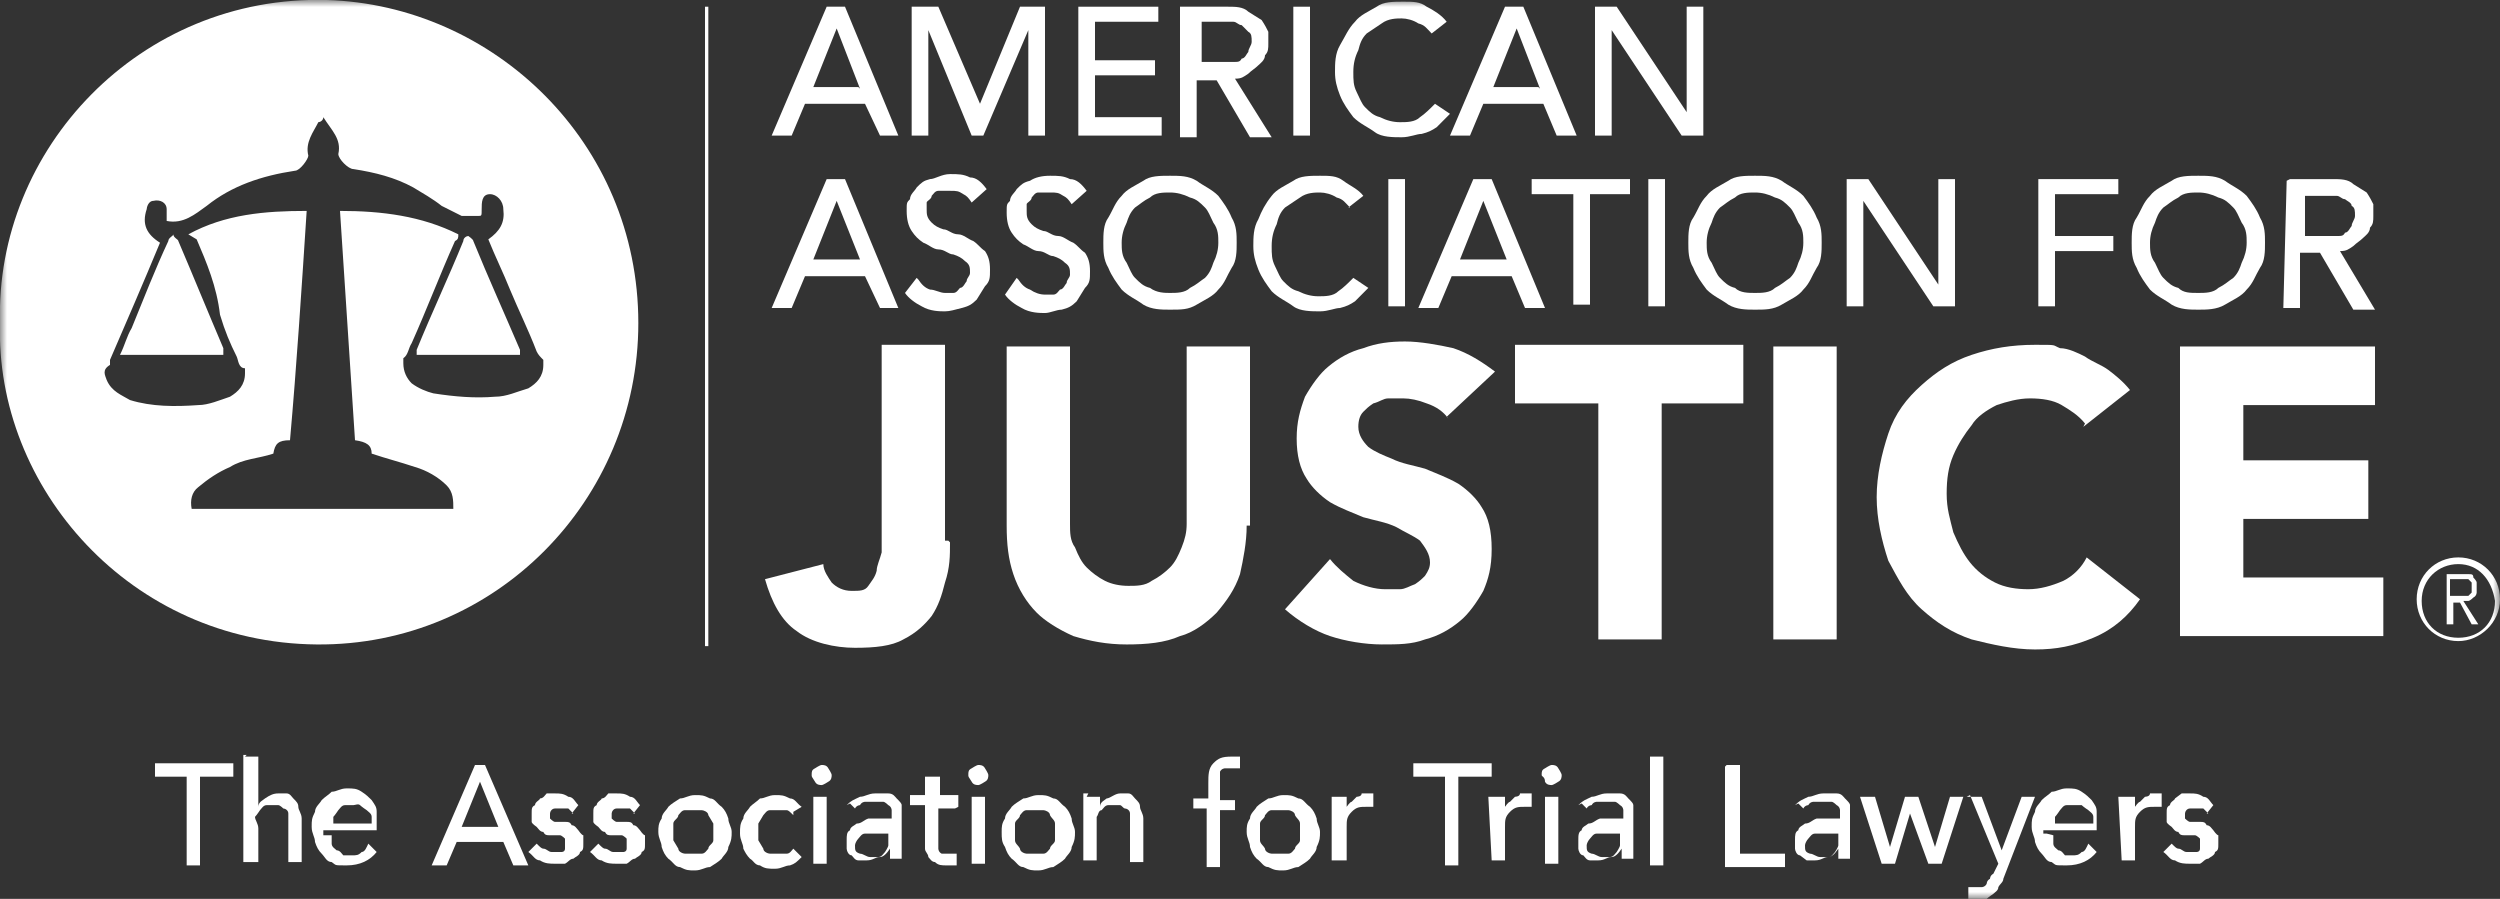 <?xml version="1.0" encoding="UTF-8"?>
<svg xmlns="http://www.w3.org/2000/svg" width="178" height="64" viewBox="0 0 178 64" fill="none">
  <rect x="0" y="0" width="178" height="64" fill="#333333" stroke="none"/>
  <g clip-path="url(#clip0_14_203)">
    <mask id="mask0_14_203" style="mask-type:luminance" maskUnits="userSpaceOnUse" x="0" y="0" width="178" height="64">
      <path d="M178 0H0V64H178V0Z" fill="white"></path>
    </mask>
    <g mask="url(#mask0_14_203)">
      <path d="M59.096 0.477H60.164L63.961 9.654H62.656L61.588 7.389H57.316L56.367 9.654H54.943L58.859 0.477H59.096ZM61.232 6.317L59.571 2.026L57.909 6.197H61.113L61.232 6.317Z" fill="white"></path>
      <path d="M65.029 0.477H66.809L69.776 7.389L72.624 0.477H74.404V9.654H73.217V2.145L70.013 9.654H69.183L66.097 2.145V9.654H64.911V0.477H65.029Z" fill="white"></path>
      <path d="M76.659 0.477H82.473V1.549H77.964V4.291H82.236V5.363H77.964V8.343H82.711V9.654H76.777V0.477H76.659Z" fill="white"></path>
      <path d="M84.372 0.477H87.457C87.932 0.477 88.525 0.477 88.881 0.834C89.237 1.073 89.475 1.192 89.831 1.43C90.068 1.788 90.187 2.026 90.305 2.265C90.305 2.622 90.305 2.86 90.305 3.099C90.305 3.456 90.305 3.695 90.068 3.933C90.068 4.291 89.712 4.529 89.593 4.648C89.356 4.886 89.119 5.006 88.881 5.244C88.525 5.482 88.407 5.602 87.932 5.602L90.543 9.773H89L86.627 5.721H85.203V9.773H84.016V0.477H84.372ZM85.559 4.41H87.101C87.457 4.41 87.576 4.41 87.813 4.41C88.169 4.41 88.288 4.41 88.407 4.171C88.644 4.171 88.763 3.814 88.881 3.695C88.881 3.456 89.119 3.218 89.119 2.98C89.119 2.622 89.119 2.384 88.881 2.265C88.881 2.265 88.525 1.907 88.407 1.788C88.169 1.788 88.051 1.549 87.813 1.549C87.576 1.549 87.339 1.549 87.101 1.549H85.559V4.648V4.41Z" fill="white"></path>
      <path d="M92.085 0.477H93.272V9.654H92.085V0.477Z" fill="white"></path>
      <path d="M101.935 2.384C101.579 2.026 101.46 1.788 100.985 1.668C100.629 1.43 100.155 1.311 99.799 1.311C99.443 1.311 98.849 1.311 98.375 1.668C98.019 1.907 97.663 2.145 97.307 2.384C96.951 2.741 96.832 3.099 96.713 3.575C96.476 4.052 96.357 4.529 96.357 5.125C96.357 5.721 96.357 6.078 96.595 6.555C96.832 7.032 96.951 7.389 97.188 7.628C97.544 7.985 97.781 8.223 98.256 8.343C98.731 8.581 99.205 8.7 99.68 8.7C100.155 8.7 100.748 8.7 101.104 8.343C101.46 8.104 101.816 7.747 102.172 7.389L103.24 8.104C103.24 8.104 103.003 8.343 102.884 8.462C102.647 8.7 102.528 8.819 102.291 9.058C101.935 9.296 101.697 9.415 101.223 9.534C100.867 9.534 100.392 9.773 99.799 9.773C99.205 9.773 98.375 9.773 97.9 9.415C97.425 9.058 96.832 8.819 96.357 8.343C96.001 7.866 95.645 7.389 95.408 6.793C95.171 6.197 95.052 5.721 95.052 5.125C95.052 4.529 95.052 3.814 95.408 3.218C95.764 2.622 96.001 2.026 96.476 1.549C96.832 1.073 97.425 0.834 98.019 0.477C98.493 0.119 99.205 0.119 99.917 0.119C100.629 0.119 101.104 0.119 101.579 0.477C102.053 0.715 102.647 1.073 103.003 1.549L101.935 2.384Z" fill="white"></path>
      <path d="M107.393 0.477H108.461L112.259 9.654H110.835L109.885 7.389H105.613L104.664 9.654H103.24L107.156 0.477H107.393ZM109.648 6.317L107.987 2.026L106.325 6.197H109.529L109.648 6.317Z" fill="white"></path>
      <path d="M113.564 0.477H115.107L120.091 7.985V0.477H121.277V9.654H119.735L114.751 2.145V9.654H113.564V0.477Z" fill="white"></path>
      <path d="M59.096 12.752H60.164L63.961 21.929H62.656L61.588 19.665H57.316L56.367 21.929H54.943L58.859 12.752H59.096ZM61.232 18.473L59.571 14.302L57.909 18.473H61.113H61.232Z" fill="white"></path>
      <path d="M65.385 19.903C65.623 20.261 65.86 20.499 66.216 20.618C66.572 20.618 66.928 20.857 67.284 20.857C67.64 20.857 67.64 20.857 67.877 20.857C68.115 20.857 68.233 20.618 68.352 20.499C68.589 20.499 68.708 20.142 68.827 20.022C68.827 19.784 69.064 19.665 69.064 19.426C69.064 19.069 69.064 18.831 68.708 18.592C68.471 18.354 68.233 18.235 67.877 18.115C67.521 18.115 67.284 17.758 66.809 17.758C66.453 17.758 66.097 17.4 65.741 17.281C65.385 17.043 65.148 16.805 64.911 16.447C64.673 16.089 64.555 15.613 64.555 15.017C64.555 14.421 64.555 14.421 64.792 14.182C64.792 13.825 65.148 13.587 65.267 13.348C65.623 12.991 65.741 12.871 66.216 12.752C66.572 12.752 67.047 12.395 67.64 12.395C68.233 12.395 68.589 12.395 69.064 12.633C69.539 12.633 69.895 12.991 70.251 13.467L69.183 14.421C68.945 14.063 68.827 13.944 68.589 13.825C68.233 13.587 68.115 13.587 67.64 13.587C67.165 13.587 67.047 13.587 66.809 13.587C66.572 13.587 66.453 13.825 66.335 13.944C66.335 14.182 65.979 14.302 65.979 14.421C65.979 14.659 65.979 14.778 65.979 14.898C65.979 15.255 65.979 15.493 66.335 15.851C66.572 16.089 66.809 16.209 67.165 16.328C67.521 16.328 67.759 16.685 68.233 16.685C68.589 16.685 68.945 17.043 69.301 17.162C69.657 17.4 69.776 17.639 70.132 17.877C70.369 18.235 70.488 18.592 70.488 19.188C70.488 19.784 70.488 20.022 70.132 20.38C69.895 20.737 69.776 20.976 69.539 21.333C69.183 21.691 68.945 21.81 68.471 21.929C67.996 22.048 67.64 22.168 67.284 22.168C66.928 22.168 66.216 22.168 65.623 21.81C65.148 21.572 64.673 21.214 64.436 20.857L65.267 19.784L65.385 19.903Z" fill="white"></path>
      <path d="M72.505 19.903C72.743 20.261 72.98 20.499 73.336 20.618C73.692 20.857 74.048 20.976 74.404 20.976C74.76 20.976 74.76 20.976 74.997 20.976C75.235 20.976 75.353 20.737 75.472 20.618C75.709 20.618 75.828 20.261 75.947 20.142C75.947 19.903 76.184 19.784 76.184 19.546C76.184 19.188 76.184 18.95 75.828 18.711C75.591 18.473 75.353 18.354 74.997 18.235C74.641 18.235 74.404 17.877 73.929 17.877C73.573 17.877 73.217 17.52 72.861 17.4C72.505 17.162 72.268 16.924 72.031 16.566C71.793 16.209 71.675 15.732 71.675 15.136C71.675 14.54 71.675 14.54 71.912 14.302C71.912 13.944 72.268 13.706 72.387 13.467C72.743 13.11 72.861 12.991 73.336 12.871C73.692 12.633 74.167 12.514 74.76 12.514C75.353 12.514 75.709 12.514 76.184 12.752C76.659 12.752 77.015 13.11 77.371 13.586L76.303 14.54C76.065 14.182 75.947 14.063 75.709 13.944C75.353 13.706 75.235 13.706 74.76 13.706C74.285 13.706 74.167 13.706 73.929 13.706C73.692 13.706 73.573 13.944 73.455 14.063C73.455 14.302 73.099 14.421 73.099 14.54C73.099 14.778 73.099 14.898 73.099 15.017C73.099 15.374 73.099 15.613 73.455 15.97C73.692 16.209 73.929 16.328 74.285 16.447C74.641 16.447 74.879 16.804 75.353 16.804C75.709 16.804 76.065 17.162 76.421 17.281C76.777 17.52 76.896 17.758 77.252 17.996C77.489 18.354 77.608 18.711 77.608 19.307C77.608 19.903 77.608 20.142 77.252 20.499C77.015 20.857 76.896 21.095 76.659 21.453C76.303 21.81 76.065 21.929 75.591 22.048C75.235 22.048 74.76 22.287 74.404 22.287C74.048 22.287 73.336 22.287 72.743 21.929C72.268 21.691 71.793 21.333 71.556 20.976L72.387 19.784L72.505 19.903Z" fill="white"></path>
      <path d="M83.304 22.048C82.711 22.048 81.999 22.048 81.405 21.691C80.931 21.333 80.337 21.095 79.863 20.618C79.507 20.142 79.151 19.665 78.913 19.069C78.557 18.473 78.557 17.877 78.557 17.281C78.557 16.685 78.557 15.97 78.913 15.493C79.269 14.898 79.388 14.421 79.863 13.944C80.219 13.467 80.812 13.229 81.405 12.871C81.88 12.514 82.592 12.514 83.304 12.514C84.016 12.514 84.609 12.514 85.203 12.871C85.677 13.229 86.271 13.467 86.745 13.944C87.101 14.421 87.457 14.898 87.695 15.493C88.051 16.089 88.051 16.685 88.051 17.281C88.051 17.877 88.051 18.592 87.695 19.069C87.339 19.665 87.22 20.142 86.745 20.618C86.389 21.095 85.796 21.333 85.203 21.691C84.609 22.048 84.135 22.048 83.304 22.048ZM83.304 20.857C83.779 20.857 84.372 20.857 84.728 20.499C85.203 20.261 85.44 20.022 85.796 19.784C86.152 19.426 86.271 19.069 86.389 18.711C86.627 18.235 86.745 17.758 86.745 17.281C86.745 16.804 86.745 16.328 86.389 15.851C86.152 15.374 86.033 15.017 85.796 14.778C85.44 14.421 85.203 14.182 84.728 14.063C84.253 13.825 83.779 13.706 83.304 13.706C82.829 13.706 82.236 13.706 81.88 14.063C81.405 14.302 81.168 14.54 80.812 14.778C80.456 15.136 80.337 15.493 80.219 15.851C79.981 16.328 79.863 16.804 79.863 17.281C79.863 17.758 79.863 18.235 80.219 18.711C80.456 19.188 80.575 19.546 80.812 19.784C81.168 20.142 81.405 20.38 81.88 20.499C82.355 20.857 82.948 20.857 83.304 20.857Z" fill="white"></path>
      <path d="M96.12 14.778C95.764 14.421 95.645 14.182 95.171 14.063C94.815 13.825 94.34 13.706 93.984 13.706C93.628 13.706 93.035 13.706 92.56 14.063C92.204 14.302 91.848 14.54 91.492 14.778C91.136 15.136 91.017 15.493 90.899 15.97C90.661 16.447 90.543 16.924 90.543 17.52C90.543 18.115 90.543 18.473 90.78 18.95C91.017 19.426 91.136 19.784 91.373 20.022C91.729 20.38 91.967 20.618 92.441 20.737C92.916 20.976 93.391 21.095 93.865 21.095C94.34 21.095 94.933 21.095 95.289 20.737C95.645 20.499 96.001 20.142 96.357 19.784L97.425 20.499C97.425 20.499 97.188 20.737 97.069 20.857C96.832 21.095 96.713 21.214 96.476 21.453C96.12 21.691 95.883 21.81 95.408 21.929C95.052 21.929 94.577 22.168 93.984 22.168C93.391 22.168 92.56 22.168 92.085 21.81C91.611 21.453 91.017 21.214 90.543 20.737C90.187 20.261 89.831 19.784 89.593 19.188C89.356 18.592 89.237 18.115 89.237 17.52C89.237 16.924 89.237 16.209 89.593 15.613C89.831 15.017 90.068 14.54 90.543 13.944C90.899 13.467 91.492 13.229 92.085 12.871C92.56 12.514 93.272 12.514 93.984 12.514C94.696 12.514 95.171 12.514 95.645 12.871C96.12 13.229 96.713 13.467 97.069 13.944L96.001 14.778H96.12Z" fill="white"></path>
      <path d="M98.849 12.752H100.036V21.81H98.849V12.752Z" fill="white"></path>
      <path d="M105.139 12.752H106.207L110.004 21.929H108.58L107.631 19.665H103.359L102.409 21.929H100.985L104.901 12.752H105.139ZM107.275 18.473L105.613 14.302L103.952 18.473H107.156H107.275Z" fill="white"></path>
      <path d="M111.903 13.825H109.055V12.752H116.056V13.825H113.208V21.691H112.021V13.825H111.903Z" fill="white"></path>
      <path d="M117.361 12.752H118.548V21.81H117.361V12.752Z" fill="white"></path>
      <path d="M124.956 22.048C124.363 22.048 123.651 22.048 123.057 21.691C122.583 21.333 121.989 21.095 121.515 20.618C121.159 20.142 120.803 19.665 120.565 19.069C120.209 18.473 120.209 17.877 120.209 17.281C120.209 16.685 120.209 15.97 120.565 15.493C120.921 14.898 121.04 14.421 121.515 13.944C121.871 13.467 122.464 13.229 123.057 12.871C123.532 12.514 124.244 12.514 124.956 12.514C125.668 12.514 126.261 12.514 126.855 12.871C127.329 13.229 127.923 13.467 128.397 13.944C128.753 14.421 129.109 14.898 129.347 15.493C129.703 16.089 129.703 16.685 129.703 17.281C129.703 17.877 129.703 18.592 129.347 19.069C128.991 19.665 128.872 20.142 128.397 20.618C128.041 21.095 127.448 21.333 126.855 21.691C126.261 22.048 125.668 22.048 124.956 22.048ZM124.956 20.857C125.431 20.857 126.024 20.857 126.38 20.499C126.855 20.261 127.092 20.022 127.448 19.784C127.804 19.426 127.923 19.069 128.041 18.711C128.279 18.235 128.397 17.758 128.397 17.281C128.397 16.804 128.397 16.328 128.041 15.851C127.804 15.374 127.685 15.017 127.448 14.778C127.092 14.421 126.855 14.182 126.38 14.063C125.905 13.825 125.431 13.706 124.956 13.706C124.481 13.706 123.888 13.706 123.532 14.063C123.057 14.302 122.82 14.54 122.464 14.778C122.108 15.136 121.989 15.493 121.871 15.851C121.633 16.328 121.515 16.804 121.515 17.281C121.515 17.758 121.515 18.235 121.871 18.711C122.108 19.188 122.227 19.546 122.464 19.784C122.82 20.142 123.057 20.38 123.532 20.499C123.888 20.857 124.481 20.857 124.956 20.857Z" fill="white"></path>
      <path d="M131.483 12.752H133.025L138.009 20.261V12.752H139.196V21.81H137.653L132.669 14.302V21.81H131.483V12.752Z" fill="white"></path>
      <path d="M145.129 12.752H150.825V13.825H146.316V16.804H150.469V17.877H146.316V21.81H145.129V12.633V12.752Z" fill="white"></path>
      <path d="M156.521 22.048C155.928 22.048 155.216 22.048 154.623 21.691C154.148 21.333 153.555 21.095 153.08 20.618C152.724 20.142 152.368 19.665 152.131 19.069C151.775 18.473 151.775 17.877 151.775 17.281C151.775 16.685 151.775 15.97 152.131 15.493C152.487 14.898 152.605 14.421 153.08 13.944C153.436 13.467 154.029 13.229 154.623 12.871C155.097 12.514 155.809 12.514 156.521 12.514C157.233 12.514 157.827 12.514 158.42 12.871C158.895 13.229 159.488 13.467 159.963 13.944C160.319 14.421 160.675 14.898 160.912 15.493C161.268 16.089 161.268 16.685 161.268 17.281C161.268 17.877 161.268 18.592 160.912 19.069C160.556 19.665 160.437 20.142 159.963 20.618C159.607 21.095 159.013 21.333 158.42 21.691C157.827 22.048 157.115 22.048 156.521 22.048ZM156.521 20.857C156.996 20.857 157.589 20.857 157.945 20.499C158.42 20.261 158.657 20.022 159.013 19.784C159.369 19.426 159.488 19.069 159.607 18.711C159.844 18.235 159.963 17.758 159.963 17.281C159.963 16.804 159.963 16.328 159.607 15.851C159.369 15.374 159.251 15.017 159.013 14.778C158.657 14.421 158.42 14.182 157.945 14.063C157.471 13.825 156.996 13.706 156.521 13.706C156.047 13.706 155.453 13.706 155.097 14.063C154.623 14.302 154.385 14.54 154.029 14.778C153.673 15.136 153.555 15.493 153.436 15.851C153.199 16.328 153.08 16.804 153.08 17.281C153.08 17.758 153.08 18.235 153.436 18.711C153.673 19.188 153.792 19.546 154.029 19.784C154.385 20.142 154.623 20.38 155.097 20.499C155.453 20.857 155.928 20.857 156.521 20.857Z" fill="white"></path>
      <path d="M163.048 12.752H166.133C166.608 12.752 167.201 12.752 167.557 13.11C167.913 13.348 168.151 13.467 168.507 13.706C168.744 14.063 168.863 14.302 168.981 14.54C168.981 14.897 168.981 15.136 168.981 15.374C168.981 15.732 168.981 15.97 168.744 16.208C168.744 16.566 168.388 16.804 168.269 16.924C168.032 17.162 167.795 17.281 167.557 17.519C167.201 17.758 167.083 17.877 166.608 17.877L169.1 22.048H167.557L165.184 17.996H163.76V21.929H162.573L162.811 12.871L163.048 12.752ZM164.116 16.804H165.659C166.015 16.804 166.133 16.804 166.371 16.804C166.727 16.804 166.845 16.804 166.964 16.566C167.201 16.566 167.32 16.208 167.439 16.089C167.439 15.851 167.676 15.613 167.676 15.374C167.676 15.017 167.676 14.778 167.439 14.659C167.439 14.421 167.083 14.302 166.964 14.182C166.727 14.182 166.608 13.944 166.371 13.944C166.015 13.944 165.896 13.944 165.659 13.944H164.116V17.043V16.804Z" fill="white"></path>
      <path d="M67.64 38.615C67.64 39.568 67.64 40.402 67.284 41.475C67.047 42.428 66.809 43.143 66.335 43.858C65.86 44.454 65.267 45.05 64.317 45.527C63.487 46.004 62.3 46.123 60.876 46.123C59.452 46.123 57.791 45.765 56.723 44.931C55.655 44.216 54.943 42.905 54.468 41.237L58.621 40.164C58.621 40.641 58.977 41.117 59.215 41.475C59.571 41.833 60.045 42.071 60.639 42.071C61.232 42.071 61.588 42.071 61.825 41.713C62.063 41.356 62.3 41.117 62.419 40.641C62.419 40.283 62.656 39.806 62.775 39.33V24.551H67.284V38.495H67.521L67.64 38.615Z" fill="white"></path>
      <path d="M88.763 37.423C88.763 38.614 88.525 39.806 88.288 40.879C87.932 41.952 87.339 42.786 86.627 43.62C85.915 44.335 84.965 45.05 84.016 45.289C82.948 45.765 81.643 45.885 80.219 45.885C78.795 45.885 77.608 45.646 76.421 45.289C75.353 44.812 74.404 44.216 73.811 43.62C73.099 42.905 72.505 41.952 72.149 40.879C71.793 39.806 71.675 38.734 71.675 37.423V24.67H76.184V37.304C76.184 37.9 76.184 38.495 76.54 38.972C76.777 39.568 77.015 40.045 77.371 40.402C77.727 40.76 78.201 41.117 78.676 41.356C79.151 41.594 79.744 41.713 80.337 41.713C80.931 41.713 81.524 41.713 81.999 41.356C82.473 41.117 82.948 40.76 83.304 40.402C83.66 40.045 83.897 39.568 84.135 38.972C84.372 38.376 84.491 37.9 84.491 37.304V24.67H89V37.423H88.763Z" fill="white"></path>
      <path d="M103.121 29.795C102.765 29.318 102.291 28.961 101.579 28.722C100.985 28.484 100.392 28.365 99.917 28.365C99.443 28.365 99.324 28.365 98.849 28.365C98.493 28.365 98.256 28.603 97.781 28.722C97.425 28.961 97.307 29.08 97.069 29.318C96.832 29.557 96.713 29.914 96.713 30.391C96.713 30.987 97.069 31.464 97.425 31.821C97.9 32.179 98.493 32.417 99.087 32.655C99.799 33.013 100.629 33.132 101.46 33.37C102.291 33.728 103.003 33.966 103.833 34.443C104.545 34.92 105.139 35.516 105.495 36.112C105.969 36.827 106.207 37.78 106.207 39.091C106.207 40.402 105.969 41.236 105.613 42.071C105.139 42.905 104.545 43.739 103.952 44.216C103.24 44.812 102.409 45.288 101.46 45.527C100.511 45.884 99.561 45.884 98.375 45.884C97.188 45.884 95.764 45.646 94.696 45.288C93.628 44.931 92.441 44.216 91.492 43.382L94.696 39.806C95.171 40.402 95.764 40.879 96.357 41.356C97.069 41.713 97.9 41.952 98.612 41.952C99.324 41.952 99.324 41.952 99.68 41.952C100.036 41.952 100.392 41.713 100.748 41.594C101.104 41.356 101.223 41.236 101.46 40.998C101.697 40.641 101.816 40.402 101.816 40.045C101.816 39.449 101.46 38.972 101.104 38.495C100.629 38.138 100.036 37.899 99.443 37.542C98.731 37.184 97.9 37.065 97.069 36.827C96.239 36.469 95.527 36.231 94.696 35.754C93.984 35.277 93.391 34.681 93.035 34.086C92.56 33.37 92.323 32.417 92.323 31.225C92.323 30.033 92.56 29.199 92.916 28.246C93.391 27.411 93.984 26.577 94.577 26.101C95.289 25.505 96.12 25.028 97.069 24.79C98.019 24.432 98.968 24.313 100.036 24.313C101.104 24.313 102.409 24.551 103.477 24.79C104.545 25.147 105.495 25.743 106.444 26.458L103.003 29.676L103.121 29.795Z" fill="white"></path>
      <path d="M113.683 28.723H107.868V24.551H124.125V28.723H118.311V45.527H113.801V28.723H113.683Z" fill="white"></path>
      <path d="M126.261 24.67H130.771V45.527H126.261V24.67Z" fill="white"></path>
      <path d="M148.452 30.153C147.977 29.557 147.384 29.199 146.791 28.842C146.197 28.484 145.367 28.365 144.536 28.365C143.705 28.365 142.875 28.603 142.163 28.842C141.451 29.199 140.739 29.676 140.383 30.272C139.908 30.868 139.433 31.583 139.077 32.417C138.721 33.252 138.603 34.086 138.603 35.158C138.603 36.231 138.84 36.946 139.077 37.9C139.433 38.734 139.789 39.449 140.264 40.045C140.739 40.641 141.332 41.117 142.044 41.475C142.756 41.833 143.587 41.952 144.417 41.952C145.248 41.952 146.079 41.713 146.909 41.356C147.621 40.998 148.215 40.402 148.571 39.687L152.368 42.667C151.537 43.858 150.469 44.812 149.045 45.408C147.621 46.004 146.435 46.242 144.892 46.242C143.349 46.242 141.807 45.885 140.383 45.527C138.959 45.05 137.891 44.335 136.823 43.382C135.755 42.428 135.161 41.237 134.449 39.926C133.975 38.495 133.619 36.946 133.619 35.397C133.619 33.847 133.975 32.298 134.449 30.868C134.924 29.438 135.755 28.365 136.823 27.412C137.891 26.458 138.959 25.743 140.383 25.266C141.807 24.79 143.231 24.551 144.892 24.551C146.553 24.551 146.079 24.551 146.672 24.79C147.265 24.79 147.977 25.147 148.452 25.386C148.927 25.743 149.639 25.981 150.113 26.339C150.588 26.697 151.181 27.173 151.656 27.769L148.333 30.391L148.452 30.153Z" fill="white"></path>
      <path d="M155.097 24.67H169.1V28.842H159.725V32.775H168.625V36.946H159.725V41.117H169.693V45.289H155.216V24.67H155.097Z" fill="white"></path>
      <path d="M13.409 55.3H11.036V54.346H16.613V55.3H14.24V61.617H13.291V55.3H13.409Z" fill="white"></path>
      <path d="M17.444 53.87H18.393V57.445C18.393 57.087 18.749 56.968 18.868 56.849C19.224 56.611 19.461 56.492 19.817 56.492C20.173 56.492 20.292 56.492 20.411 56.492C20.648 56.492 20.767 56.73 20.885 56.849C21.123 57.087 21.241 57.207 21.241 57.445C21.241 57.684 21.479 57.922 21.479 58.279V61.378H20.529V58.518C20.529 58.279 20.529 58.16 20.529 57.922C20.529 57.683 20.292 57.564 20.173 57.564C20.173 57.564 19.936 57.326 19.817 57.326C19.699 57.326 19.461 57.326 19.461 57.326C19.224 57.326 19.105 57.326 18.987 57.326C18.749 57.326 18.631 57.564 18.512 57.684C18.512 57.684 18.275 58.041 18.156 58.16C18.156 58.398 18.393 58.637 18.393 58.994V61.378H17.325V53.751H17.563L17.444 53.87Z" fill="white"></path>
      <path d="M23.615 59.471C23.615 59.709 23.615 59.829 23.615 60.067C23.615 60.305 23.852 60.425 23.971 60.544C24.208 60.544 24.327 60.782 24.445 60.901H25.039C25.395 60.901 25.513 60.901 25.751 60.663C25.988 60.663 26.107 60.305 26.225 60.067L26.819 60.663C26.344 61.259 25.632 61.616 24.683 61.616C23.733 61.616 23.971 61.616 23.615 61.378C23.259 61.378 23.14 61.02 22.903 60.782C22.665 60.544 22.547 60.305 22.428 59.948C22.428 59.59 22.191 59.352 22.191 58.875C22.191 58.398 22.191 58.279 22.428 57.803C22.428 57.445 22.784 57.207 22.903 56.968C23.14 56.73 23.377 56.611 23.615 56.372C23.971 56.372 24.208 56.134 24.683 56.134C25.157 56.134 25.395 56.134 25.751 56.372C26.107 56.611 26.225 56.73 26.463 56.968C26.7 57.326 26.819 57.445 26.819 57.803C26.819 58.16 26.819 58.398 26.819 58.756V59.114H23.021V59.471H23.615ZM26.463 58.756C26.463 58.518 26.463 58.398 26.463 58.16C26.463 57.922 26.225 57.803 26.107 57.683C26.107 57.683 25.751 57.445 25.632 57.326C25.513 57.207 25.276 57.326 25.157 57.326C24.92 57.326 24.683 57.326 24.564 57.326C24.327 57.326 24.208 57.564 24.089 57.683C24.089 57.683 23.852 58.041 23.733 58.16C23.733 58.398 23.733 58.518 23.733 58.637H26.7L26.463 58.756Z" fill="white"></path>
      <path d="M33.701 54.466H34.532L37.617 61.616H36.549L35.837 59.948H32.515L31.803 61.616H30.735L33.82 54.466H33.701ZM35.481 58.875L34.176 55.657L32.871 58.875H35.481Z" fill="white"></path>
      <path d="M40.821 57.922L40.465 57.564C40.228 57.564 40.109 57.564 39.991 57.564C39.753 57.564 39.635 57.564 39.516 57.564C39.279 57.564 39.16 57.803 39.16 57.922C39.16 58.041 39.16 58.279 39.16 58.279C39.16 58.279 39.397 58.518 39.516 58.518H39.872C40.109 58.518 40.228 58.518 40.228 58.518C40.465 58.518 40.584 58.518 40.703 58.756C40.94 58.756 41.059 58.995 41.177 59.114C41.177 59.114 41.415 59.471 41.533 59.471C41.533 59.71 41.533 59.829 41.533 60.067C41.533 60.425 41.533 60.544 41.296 60.663C41.296 60.901 40.94 61.021 40.821 61.14C40.584 61.14 40.465 61.378 40.228 61.497C39.991 61.497 39.753 61.497 39.516 61.497C39.16 61.497 38.804 61.497 38.448 61.259C38.092 61.259 37.973 60.901 37.617 60.663L38.211 60.067C38.448 60.306 38.567 60.425 38.685 60.425C38.923 60.425 39.041 60.663 39.279 60.663H39.635C39.635 60.663 39.872 60.663 39.991 60.663C39.991 60.663 40.228 60.663 40.228 60.425C40.228 60.425 40.228 60.186 40.228 60.067C40.228 59.948 40.228 59.71 40.228 59.71C40.228 59.71 39.991 59.471 39.872 59.471H39.516H39.16C38.923 59.471 38.804 59.471 38.685 59.233C38.448 59.233 38.329 58.995 38.211 58.875C38.211 58.875 37.855 58.637 37.855 58.518C37.855 58.279 37.855 58.16 37.855 57.922C37.855 57.564 37.855 57.445 38.092 57.326C38.092 57.088 38.448 56.968 38.448 56.849C38.685 56.849 38.804 56.611 38.923 56.492C39.16 56.492 39.397 56.492 39.516 56.492C39.872 56.492 40.109 56.492 40.465 56.73C40.821 56.73 40.94 57.088 41.177 57.326L40.703 57.922H40.821Z" fill="white"></path>
      <path d="M45.212 57.922L44.856 57.564C44.619 57.564 44.5 57.564 44.381 57.564C44.144 57.564 44.025 57.564 43.907 57.564C43.669 57.564 43.551 57.803 43.551 57.922C43.551 58.041 43.551 58.279 43.551 58.279C43.551 58.279 43.788 58.518 43.907 58.518H44.263C44.5 58.518 44.619 58.518 44.619 58.518C44.856 58.518 44.975 58.518 45.093 58.756C45.331 58.756 45.449 58.995 45.568 59.114C45.568 59.114 45.805 59.471 45.924 59.471C45.924 59.71 45.924 59.829 45.924 60.067C45.924 60.425 45.924 60.544 45.687 60.663C45.687 60.901 45.331 61.021 45.212 61.14C44.975 61.14 44.856 61.378 44.619 61.497C44.381 61.497 44.144 61.497 43.907 61.497C43.551 61.497 43.195 61.497 42.839 61.259C42.483 61.259 42.364 60.901 42.008 60.663L42.601 60.067C42.839 60.306 42.957 60.425 43.076 60.425C43.313 60.425 43.432 60.663 43.669 60.663H44.025C44.025 60.663 44.263 60.663 44.381 60.663C44.381 60.663 44.619 60.663 44.619 60.425C44.619 60.425 44.619 60.186 44.619 60.067C44.619 59.948 44.619 59.71 44.619 59.71C44.619 59.71 44.381 59.471 44.263 59.471H43.907H43.551C43.313 59.471 43.195 59.471 43.076 59.233C42.839 59.233 42.72 58.995 42.601 58.875C42.601 58.875 42.245 58.637 42.245 58.518C42.245 58.279 42.245 58.16 42.245 57.922C42.245 57.564 42.245 57.445 42.483 57.326C42.483 57.088 42.839 56.968 42.839 56.849C43.076 56.849 43.195 56.611 43.313 56.492C43.313 56.492 43.788 56.492 43.907 56.492C44.263 56.492 44.5 56.492 44.856 56.73C45.212 56.73 45.331 57.088 45.568 57.326L45.093 57.922H45.212Z" fill="white"></path>
      <path d="M46.873 59.233C46.873 58.875 46.873 58.637 47.111 58.279C47.111 57.922 47.467 57.684 47.585 57.445C47.823 57.207 48.06 57.088 48.416 56.849C48.772 56.849 49.009 56.611 49.484 56.611C49.959 56.611 50.077 56.611 50.552 56.849C50.908 56.849 51.027 57.207 51.383 57.445C51.62 57.684 51.739 57.922 51.857 58.279C51.857 58.637 52.095 58.875 52.095 59.233C52.095 59.59 52.095 59.829 51.857 60.305C51.857 60.663 51.501 60.901 51.383 61.14C51.145 61.378 50.908 61.497 50.552 61.736C50.196 61.736 49.959 61.974 49.484 61.974C49.009 61.974 48.891 61.974 48.416 61.736C48.06 61.736 47.941 61.378 47.585 61.14C47.348 60.901 47.229 60.663 47.111 60.305C47.111 59.948 46.873 59.709 46.873 59.233ZM47.941 59.233C47.941 59.59 47.941 59.709 47.941 59.829L48.297 60.425C48.297 60.663 48.653 60.782 48.772 60.782C49.009 60.782 49.128 60.782 49.365 60.782C49.721 60.782 49.84 60.782 49.959 60.782C50.196 60.782 50.315 60.544 50.433 60.425C50.433 60.186 50.789 60.067 50.789 59.829C50.789 59.59 50.789 59.352 50.789 59.233C50.789 58.875 50.789 58.756 50.789 58.637L50.433 58.041C50.433 57.803 50.077 57.684 49.959 57.684C49.721 57.684 49.603 57.684 49.365 57.684C49.009 57.684 48.891 57.684 48.772 57.684C48.535 57.684 48.416 57.922 48.297 58.041C48.297 58.279 47.941 58.399 47.941 58.637C47.941 58.637 47.941 58.995 47.941 59.233Z" fill="white"></path>
      <path d="M56.485 58.041C56.248 57.803 56.129 57.684 56.011 57.684C55.773 57.684 55.655 57.684 55.417 57.684C55.18 57.684 54.943 57.684 54.824 57.684C54.587 57.684 54.468 57.922 54.349 58.041L53.993 58.637C53.993 58.875 53.993 58.995 53.993 59.233C53.993 59.471 53.993 59.709 53.993 59.829L54.349 60.425C54.349 60.663 54.705 60.782 54.824 60.782C55.061 60.782 55.18 60.782 55.417 60.782C55.655 60.782 55.892 60.782 56.011 60.782C56.248 60.782 56.367 60.544 56.485 60.425L57.079 61.02C56.723 61.378 56.604 61.497 56.248 61.616C55.892 61.616 55.655 61.855 55.18 61.855C54.705 61.855 54.468 61.855 54.112 61.616C53.756 61.616 53.637 61.259 53.4 61.14C53.163 60.901 53.044 60.663 52.925 60.425C52.925 60.067 52.688 59.829 52.688 59.352C52.688 58.875 52.688 58.637 52.925 58.279C52.925 57.922 53.281 57.684 53.4 57.445C53.637 57.207 53.875 57.088 54.112 56.849C54.468 56.849 54.705 56.611 55.18 56.611C55.655 56.611 55.773 56.611 56.248 56.849C56.604 56.849 56.723 57.207 57.079 57.445L56.485 57.803V58.041Z" fill="white"></path>
      <path d="M57.791 55.181C57.791 54.942 57.791 54.823 58.028 54.704C58.028 54.704 58.384 54.466 58.503 54.466C58.621 54.466 58.859 54.466 58.977 54.704C58.977 54.704 59.215 55.062 59.215 55.181C59.215 55.3 59.215 55.538 58.977 55.657C58.977 55.657 58.621 55.896 58.503 55.896C58.384 55.896 58.147 55.896 58.028 55.657C57.791 55.3 57.791 55.3 57.791 55.181ZM57.909 56.73H58.859V61.497H57.909V56.73Z" fill="white"></path>
      <path d="M60.283 57.326C60.639 56.968 60.757 56.968 61.232 56.73C61.588 56.73 61.825 56.492 62.3 56.492C62.775 56.492 62.893 56.492 63.249 56.492C63.605 56.492 63.724 56.73 63.843 56.849C64.08 57.088 64.199 57.207 64.199 57.326C64.199 57.564 64.199 57.684 64.199 57.922V61.14H63.368V60.425C63.131 60.782 62.893 61.021 62.656 61.021C62.3 61.021 62.181 61.259 61.707 61.259C61.232 61.259 61.232 61.259 61.113 61.259C60.876 61.259 60.757 61.021 60.639 60.901C60.401 60.901 60.283 60.544 60.283 60.425C60.283 60.186 60.283 60.067 60.283 59.829C60.283 59.471 60.283 59.233 60.52 59.114C60.52 58.875 60.876 58.756 60.995 58.637C61.351 58.637 61.469 58.399 61.825 58.279C62.181 58.279 62.419 58.279 62.893 58.279H63.487V58.041V57.684C63.487 57.684 63.487 57.445 63.249 57.326C63.249 57.326 63.012 57.088 62.893 57.088C62.656 57.088 62.537 57.088 62.419 57.088C62.3 57.088 62.063 57.088 61.944 57.088H61.588C61.588 57.088 61.351 57.088 61.232 57.326C61.232 57.326 60.995 57.326 60.876 57.564L60.52 57.207L60.283 57.326ZM62.775 59.352H62.181C61.944 59.352 61.707 59.352 61.588 59.352C61.351 59.352 61.232 59.59 61.113 59.71C60.995 59.829 60.876 60.067 60.876 60.186C60.876 60.544 60.876 60.663 61.232 60.782C61.469 60.782 61.707 61.021 61.944 61.021C62.3 61.021 62.419 61.021 62.537 61.021C62.775 61.021 62.893 60.782 63.012 60.663C63.012 60.663 63.249 60.306 63.249 60.186C63.249 59.948 63.249 59.829 63.249 59.71V59.352H62.775Z" fill="white"></path>
      <path d="M67.996 57.564H66.809V60.067V60.425C66.809 60.425 66.809 60.663 67.047 60.782C67.047 60.782 67.284 60.782 67.403 60.782H67.759C67.759 60.782 67.996 60.782 68.115 60.782V61.616H67.759H67.403C67.047 61.616 66.809 61.616 66.572 61.378C66.335 61.378 66.216 61.14 66.097 61.02C66.097 60.782 65.86 60.663 65.86 60.425V57.326H64.792V56.611H65.86V55.3H66.928V56.611H68.233V57.445L67.996 57.564Z" fill="white"></path>
      <path d="M68.945 55.181C68.945 54.942 68.945 54.823 69.183 54.704C69.183 54.704 69.539 54.466 69.657 54.466C69.776 54.466 70.013 54.466 70.132 54.704C70.132 54.704 70.369 55.062 70.369 55.181C70.369 55.3 70.369 55.538 70.132 55.657C70.132 55.657 69.776 55.896 69.657 55.896C69.539 55.896 69.301 55.896 69.183 55.657C68.945 55.3 68.945 55.3 68.945 55.181ZM69.183 56.73H70.132V61.497H69.183V56.73Z" fill="white"></path>
      <path d="M71.319 59.233C71.319 58.875 71.319 58.637 71.556 58.279C71.556 57.922 71.912 57.684 72.031 57.445C72.268 57.207 72.505 57.088 72.861 56.849C73.217 56.849 73.455 56.611 73.929 56.611C74.404 56.611 74.523 56.611 74.997 56.849C75.353 56.849 75.472 57.207 75.828 57.445C76.065 57.684 76.184 57.922 76.303 58.279C76.303 58.637 76.54 58.875 76.54 59.233C76.54 59.59 76.54 59.829 76.303 60.305C76.303 60.663 75.947 60.901 75.828 61.14C75.591 61.378 75.353 61.497 74.997 61.736C74.641 61.736 74.404 61.974 73.929 61.974C73.455 61.974 73.336 61.974 72.861 61.736C72.505 61.736 72.387 61.378 72.031 61.14C71.793 60.901 71.675 60.663 71.556 60.305C71.319 59.948 71.319 59.709 71.319 59.233ZM72.268 59.233C72.268 59.59 72.268 59.709 72.268 59.829C72.268 60.067 72.505 60.186 72.624 60.425C72.624 60.663 72.98 60.782 73.099 60.782C73.336 60.782 73.455 60.782 73.692 60.782C73.929 60.782 74.167 60.782 74.285 60.782C74.523 60.782 74.641 60.544 74.76 60.425C74.76 60.186 75.116 60.067 75.116 59.829C75.116 59.59 75.116 59.352 75.116 59.233C75.116 58.875 75.116 58.756 75.116 58.637C75.116 58.399 74.879 58.279 74.76 58.041C74.76 57.803 74.404 57.684 74.285 57.684C74.048 57.684 73.929 57.684 73.692 57.684C73.455 57.684 73.217 57.684 73.099 57.684C72.861 57.684 72.743 57.922 72.624 58.041C72.624 58.279 72.268 58.399 72.268 58.637C72.268 58.637 72.268 58.995 72.268 59.233Z" fill="white"></path>
      <path d="M77.371 56.73H78.32V57.445C78.32 57.088 78.676 56.968 78.795 56.849C79.032 56.849 79.388 56.492 79.744 56.492C80.1 56.492 80.219 56.492 80.337 56.492C80.575 56.492 80.693 56.73 80.812 56.849C81.049 57.088 81.168 57.207 81.168 57.445C81.168 57.684 81.405 57.922 81.405 58.279V61.378H80.456V58.518C80.456 58.279 80.456 58.16 80.456 57.922C80.456 57.684 80.219 57.564 80.1 57.564C79.981 57.564 79.863 57.326 79.744 57.326C79.625 57.326 79.388 57.326 79.388 57.326C79.151 57.326 79.032 57.326 78.913 57.326C78.676 57.326 78.557 57.564 78.439 57.684C78.201 57.684 78.201 58.041 78.083 58.16C78.083 58.399 78.083 58.637 78.083 58.875V61.259H77.133V56.492H77.489L77.371 56.73Z" fill="white"></path>
      <path d="M86.033 57.564H84.965V56.849H86.033V55.776C86.033 55.181 86.033 54.704 86.389 54.346C86.745 53.989 86.983 53.87 87.695 53.87H87.932C87.932 53.87 88.169 53.87 88.288 53.87V54.704C88.051 54.704 87.932 54.704 87.932 54.704H87.576C87.339 54.704 87.22 54.704 87.22 54.704C87.22 54.704 86.983 54.704 86.864 54.942V56.968H87.932V57.683H86.864V61.736H85.915V57.445L86.033 57.564Z" fill="white"></path>
      <path d="M88.763 59.233C88.763 58.875 88.763 58.637 89 58.279C89 57.922 89.356 57.684 89.475 57.445C89.712 57.207 89.949 57.088 90.305 56.849C90.661 56.849 90.899 56.611 91.373 56.611C91.848 56.611 91.967 56.611 92.441 56.849C92.797 56.849 92.916 57.207 93.272 57.445C93.509 57.684 93.628 57.922 93.747 58.279C93.747 58.637 93.984 58.875 93.984 59.233C93.984 59.59 93.984 59.829 93.747 60.305C93.747 60.663 93.391 60.901 93.272 61.14C93.035 61.378 92.797 61.497 92.441 61.736C92.085 61.736 91.848 61.974 91.373 61.974C90.899 61.974 90.78 61.974 90.305 61.736C89.949 61.736 89.831 61.378 89.475 61.14C89.237 60.901 89.119 60.663 89 60.305C89 59.948 88.763 59.709 88.763 59.233ZM89.712 59.233C89.712 59.59 89.712 59.709 89.712 59.829C89.712 60.067 89.949 60.186 90.068 60.425C90.068 60.663 90.424 60.782 90.543 60.782C90.78 60.782 90.899 60.782 91.136 60.782C91.492 60.782 91.611 60.782 91.729 60.782C91.967 60.782 92.085 60.544 92.204 60.425C92.204 60.186 92.56 60.067 92.56 59.829C92.56 59.59 92.56 59.352 92.56 59.233C92.56 58.875 92.56 58.756 92.56 58.637C92.56 58.399 92.323 58.279 92.204 58.041C92.204 57.803 91.848 57.684 91.729 57.684C91.492 57.684 91.373 57.684 91.136 57.684C90.78 57.684 90.661 57.684 90.543 57.684C90.305 57.684 90.187 57.922 90.068 58.041C90.068 58.279 89.712 58.399 89.712 58.637C89.712 58.875 89.712 58.995 89.712 59.233Z" fill="white"></path>
      <path d="M94.933 56.73H95.883V57.445C95.883 57.445 96.12 57.088 96.239 57.088C96.239 57.088 96.476 56.849 96.595 56.73C96.595 56.73 96.951 56.73 96.951 56.492C97.188 56.492 97.307 56.492 97.425 56.492C97.544 56.492 97.781 56.492 97.781 56.492V57.445H97.544H97.307C96.832 57.445 96.595 57.445 96.239 57.803C95.883 58.16 95.883 58.399 95.883 58.875V61.259H94.815V56.73H94.933Z" fill="white"></path>
      <path d="M103.003 55.3H100.629V54.346H106.207V55.3H103.833V61.617H102.884V55.3H103.003Z" fill="white"></path>
      <path d="M106.207 56.73H107.156V57.445C107.156 57.445 107.393 57.088 107.512 57.088C107.512 57.088 107.749 56.849 107.868 56.73C107.868 56.73 108.224 56.73 108.224 56.492C108.461 56.492 108.58 56.492 108.699 56.492C108.817 56.492 109.055 56.492 109.055 56.492V57.445H108.817H108.58C108.105 57.445 107.868 57.445 107.512 57.803C107.156 58.16 107.156 58.399 107.156 58.875V61.259H106.207L105.969 56.73H106.207Z" fill="white"></path>
      <path d="M109.767 55.181C109.767 54.942 109.767 54.823 110.004 54.704C110.004 54.704 110.36 54.466 110.479 54.466C110.597 54.466 110.835 54.466 110.953 54.704C110.953 54.704 111.191 55.062 111.191 55.181C111.191 55.3 111.191 55.538 110.953 55.657C110.953 55.657 110.597 55.896 110.479 55.896C110.36 55.896 110.123 55.896 110.004 55.657C110.004 55.3 109.767 55.3 109.767 55.181ZM110.004 56.73H110.953V61.497H110.004V56.73Z" fill="white"></path>
      <path d="M112.377 57.326C112.733 56.968 112.852 56.968 113.327 56.73C113.683 56.73 113.92 56.492 114.395 56.492C114.869 56.492 114.988 56.492 115.344 56.492C115.7 56.492 115.819 56.73 115.937 56.849C116.175 57.088 116.293 57.207 116.293 57.326C116.293 57.564 116.293 57.684 116.293 57.922V61.14H115.463V60.425C115.225 60.782 114.988 61.021 114.751 61.021C114.395 61.021 114.276 61.259 113.801 61.259C113.327 61.259 113.327 61.259 113.208 61.259C112.971 61.259 112.852 61.021 112.733 60.901C112.496 60.901 112.377 60.544 112.377 60.425C112.377 60.186 112.377 60.067 112.377 59.829C112.377 59.471 112.377 59.233 112.615 59.114C112.615 58.875 112.971 58.756 113.089 58.637C113.445 58.637 113.564 58.399 113.92 58.279C114.276 58.279 114.513 58.279 114.988 58.279H115.581V58.041V57.684C115.581 57.684 115.581 57.445 115.344 57.326C115.344 57.326 115.107 57.088 114.988 57.088C114.751 57.088 114.632 57.088 114.513 57.088C114.395 57.088 114.157 57.088 114.039 57.088H113.683C113.683 57.088 113.445 57.088 113.327 57.326C113.327 57.326 113.089 57.326 112.971 57.564L112.615 57.207L112.377 57.326ZM114.869 59.352H114.276C114.039 59.352 113.801 59.352 113.683 59.352C113.445 59.352 113.327 59.59 113.208 59.71C113.089 59.829 112.971 60.067 112.971 60.186C112.971 60.544 112.971 60.663 113.327 60.782C113.564 60.782 113.801 61.021 114.039 61.021C114.395 61.021 114.513 61.021 114.632 61.021C114.869 61.021 114.988 60.782 115.107 60.663C115.107 60.663 115.344 60.306 115.344 60.186C115.344 59.948 115.344 59.829 115.344 59.71V59.352H114.869Z" fill="white"></path>
      <path d="M117.48 53.87H118.429V61.616H117.48V53.87Z" fill="white"></path>
      <path d="M122.939 54.466H123.888V60.782H127.092V61.736H122.82V54.585L122.939 54.466Z" fill="white"></path>
      <path d="M127.804 57.326C128.16 56.968 128.279 56.968 128.753 56.73C129.109 56.73 129.347 56.492 129.821 56.492C130.296 56.492 130.415 56.492 130.771 56.492C131.127 56.492 131.245 56.73 131.364 56.849C131.601 57.088 131.72 57.207 131.72 57.326C131.72 57.564 131.72 57.684 131.72 57.922V61.14H130.889V60.425C130.652 60.782 130.415 61.021 130.177 61.021C129.821 61.021 129.703 61.259 129.228 61.259C128.753 61.259 128.753 61.259 128.635 61.259L128.16 60.901C127.923 60.901 127.804 60.544 127.804 60.425C127.804 60.186 127.804 60.067 127.804 59.829C127.804 59.471 127.804 59.233 128.041 59.114C128.041 58.875 128.397 58.756 128.516 58.637C128.872 58.637 128.991 58.399 129.347 58.279C129.703 58.279 129.94 58.279 130.415 58.279H131.008V58.041V57.684C131.008 57.684 131.008 57.445 130.771 57.326C130.771 57.326 130.533 57.088 130.415 57.088C130.177 57.088 130.059 57.088 129.94 57.088C129.821 57.088 129.584 57.088 129.465 57.088H129.109C129.109 57.088 128.872 57.088 128.753 57.326C128.753 57.326 128.516 57.326 128.397 57.564L128.041 57.207L127.804 57.326ZM130.415 59.352H129.821C129.584 59.352 129.347 59.352 129.228 59.352C128.991 59.352 128.872 59.59 128.753 59.71C128.635 59.829 128.516 60.067 128.516 60.186C128.516 60.544 128.516 60.663 128.872 60.782C129.109 60.782 129.347 61.021 129.584 61.021C129.94 61.021 130.059 61.021 130.177 61.021C130.415 61.021 130.533 60.782 130.652 60.663C130.652 60.663 130.889 60.306 130.889 60.186C130.889 59.948 130.889 59.829 130.889 59.71V59.352H130.415Z" fill="white"></path>
      <path d="M132.432 56.73H133.5L134.568 60.305L135.636 56.73H136.585L137.772 60.305L138.84 56.73H139.789L138.247 61.497H137.297L135.992 57.922L134.924 61.497H133.975L132.432 56.73Z" fill="white"></path>
      <path d="M140.027 56.73H141.095L142.519 60.544L143.943 56.73H144.892L142.637 62.57C142.637 62.808 142.4 62.927 142.281 63.166C142.281 63.404 142.044 63.523 141.925 63.642C141.925 63.642 141.569 63.881 141.451 64C141.213 64 141.095 64 140.857 64H140.501H140.145V63.166C140.501 63.166 140.62 63.166 140.739 63.166C140.976 63.166 141.095 63.166 141.095 63.166C141.095 63.166 141.332 63.166 141.451 62.927C141.451 62.927 141.451 62.689 141.688 62.57C141.688 62.57 141.688 62.331 141.925 62.212L142.281 61.497L140.264 56.611L140.027 56.73Z" fill="white"></path>
      <path d="M146.197 59.471C146.197 59.709 146.197 59.829 146.197 60.067C146.197 60.305 146.435 60.425 146.553 60.544C146.791 60.544 146.909 60.782 147.028 60.901C147.265 60.901 147.384 60.901 147.503 60.901C147.859 60.901 147.977 60.901 148.215 60.663C148.452 60.663 148.571 60.305 148.689 60.067L149.283 60.663C148.808 61.259 148.096 61.616 147.147 61.616C146.197 61.616 146.435 61.616 146.079 61.378C145.723 61.378 145.604 61.02 145.367 60.782C145.129 60.544 145.011 60.305 144.892 59.948C144.892 59.59 144.655 59.352 144.655 58.875C144.655 58.398 144.655 58.279 144.892 57.803C144.892 57.445 145.248 57.207 145.367 56.968C145.604 56.73 145.841 56.611 146.079 56.372C146.435 56.372 146.672 56.134 147.147 56.134C147.621 56.134 147.859 56.134 148.215 56.372C148.571 56.611 148.689 56.73 148.927 56.968C149.164 57.326 149.283 57.445 149.283 57.803C149.283 58.16 149.283 58.398 149.283 58.756V59.114H145.485V59.352H145.723L146.197 59.471ZM149.045 58.756C149.045 58.518 149.045 58.398 149.045 58.16C149.045 57.922 148.808 57.803 148.689 57.683C148.689 57.683 148.333 57.445 148.215 57.326C147.977 57.326 147.859 57.326 147.74 57.326C147.503 57.326 147.265 57.326 147.147 57.326C146.909 57.326 146.791 57.564 146.672 57.683C146.672 57.683 146.435 58.041 146.316 58.16C146.316 58.398 146.316 58.518 146.316 58.637H149.283L149.045 58.756Z" fill="white"></path>
      <path d="M151.063 56.73H152.012V57.445C152.012 57.445 152.249 57.088 152.368 57.088C152.368 57.088 152.605 56.849 152.724 56.73C152.724 56.73 153.08 56.73 153.08 56.492C153.317 56.492 153.436 56.492 153.555 56.492C153.673 56.492 153.911 56.492 153.911 56.492V57.445H153.673H153.436C152.961 57.445 152.724 57.445 152.368 57.803C152.012 58.16 152.012 58.399 152.012 58.875V61.259H151.063L150.825 56.73H151.063Z" fill="white"></path>
      <path d="M157.233 57.922L156.877 57.564C156.64 57.564 156.521 57.564 156.403 57.564C156.165 57.564 156.047 57.564 155.928 57.564C155.691 57.564 155.572 57.803 155.572 57.922C155.572 58.041 155.572 58.279 155.572 58.279C155.572 58.279 155.809 58.518 155.928 58.518H156.284C156.521 58.518 156.64 58.518 156.64 58.518C156.877 58.518 156.996 58.518 157.115 58.756C157.352 58.756 157.471 58.995 157.589 59.114C157.589 59.114 157.827 59.471 157.945 59.471C157.945 59.71 157.945 59.829 157.945 60.067C157.945 60.425 157.945 60.544 157.708 60.663C157.708 60.901 157.352 61.021 157.233 61.14C156.996 61.14 156.877 61.378 156.64 61.497C156.403 61.497 156.165 61.497 155.928 61.497C155.572 61.497 155.216 61.497 154.86 61.259C154.504 61.259 154.385 60.901 154.029 60.663L154.623 60.067C154.86 60.306 154.979 60.425 155.097 60.425C155.335 60.425 155.453 60.663 155.691 60.663H156.047C156.047 60.663 156.284 60.663 156.403 60.663C156.403 60.663 156.64 60.663 156.64 60.425C156.64 60.425 156.64 60.186 156.64 60.067C156.64 59.948 156.64 59.71 156.64 59.71C156.64 59.71 156.403 59.471 156.284 59.471H155.928H155.572C155.335 59.471 155.216 59.471 155.097 59.233C154.86 59.233 154.741 58.995 154.623 58.875C154.623 58.875 154.267 58.637 154.267 58.518C154.267 58.279 154.267 58.16 154.267 57.922C154.267 57.564 154.267 57.445 154.504 57.326C154.504 57.088 154.86 56.968 154.86 56.849L155.335 56.492C155.572 56.492 155.809 56.492 155.928 56.492C156.284 56.492 156.521 56.492 156.877 56.73C157.233 56.73 157.352 57.088 157.589 57.326L157.115 57.922H157.233Z" fill="white"></path>
      <path d="M50.433 0.477H50.196V46.004H50.433V0.477Z" fill="white"></path>
      <path d="M-4.12036e-05 23.002C-0.356 10.607 9.968 -0.358 23.259 -3.74755e-05C35.125 0.358 45.449 10.13 45.449 23.002C45.449 35.635 35.244 46.004 22.547 45.885C9.256 45.765 -0.356 34.681 -4.12036e-05 23.002ZM13.409 16.685C16.02 15.255 18.868 15.017 21.835 15.017C21.479 20.499 21.123 25.981 20.648 31.345C19.817 31.345 19.58 31.583 19.461 32.298C18.393 32.656 17.325 32.656 16.376 33.251C15.545 33.609 14.833 34.086 14.121 34.681C13.647 35.039 13.528 35.635 13.647 36.231H32.277C32.277 35.635 32.277 35.039 31.803 34.562C31.209 33.966 30.379 33.49 29.548 33.251C28.48 32.894 27.531 32.656 26.463 32.298C26.463 31.702 26.107 31.464 25.276 31.345C24.92 25.981 24.564 20.499 24.208 15.017C27.175 15.017 30.023 15.374 32.633 16.685C32.633 16.924 32.633 17.043 32.396 17.162C31.328 19.546 30.379 22.048 29.311 24.432C29.073 24.79 29.073 25.266 28.717 25.505C28.717 25.505 28.717 25.743 28.717 25.862C28.717 26.458 28.955 26.935 29.311 27.292C29.785 27.65 30.379 27.888 30.853 28.007C32.396 28.246 33.82 28.365 35.244 28.246C36.075 28.246 36.787 27.888 37.617 27.65C38.211 27.292 38.685 26.816 38.685 25.981C38.685 25.147 38.685 25.624 38.685 25.624C38.448 25.385 38.329 25.266 38.211 25.028C37.617 23.479 36.905 22.048 36.312 20.618C35.837 19.426 35.244 18.235 34.769 17.043C35.6 16.447 35.956 15.851 35.837 14.898C35.837 14.302 35.363 13.825 34.888 13.825C34.295 13.825 34.295 14.421 34.295 14.898C34.295 15.374 34.295 15.374 34.057 15.374C33.701 15.374 33.227 15.374 32.871 15.374C32.396 15.136 31.921 14.898 31.447 14.659C30.853 14.182 30.023 13.706 29.429 13.348C28.124 12.633 26.7 12.276 25.157 12.037C24.801 12.037 24.089 11.322 24.089 10.965C24.327 9.892 23.615 9.296 23.021 8.343C23.021 8.581 22.784 8.7 22.665 8.7C22.309 9.415 21.716 10.13 21.953 11.084C21.953 11.322 21.36 12.156 21.004 12.156C18.631 12.514 16.495 13.229 14.715 14.659C13.884 15.255 13.053 15.97 11.867 15.732C11.867 15.374 11.867 15.136 11.867 14.898C11.867 14.421 11.392 14.182 10.917 14.302C10.561 14.302 10.443 14.778 10.443 14.898C10.087 15.97 10.443 16.685 11.392 17.281C10.205 20.142 9.019 22.883 7.832 25.624C7.832 25.624 7.832 25.862 7.832 25.981C7.239 26.339 7.476 26.696 7.595 27.054C7.951 27.888 8.663 28.127 9.256 28.484C10.799 28.961 12.46 28.961 14.121 28.842C14.833 28.842 15.664 28.484 16.376 28.246C16.969 27.888 17.444 27.412 17.444 26.577C17.444 25.743 17.444 26.22 17.444 26.22C16.969 26.22 16.969 25.624 16.851 25.385C16.376 24.432 16.02 23.598 15.664 22.406C15.427 20.38 14.715 18.711 14.003 17.043L13.409 16.685Z" fill="white"></path>
      <path d="M16.139 25.266H8.544C8.9 24.551 9.019 23.955 9.375 23.359C10.205 21.333 11.036 19.188 11.985 17.162C11.985 16.924 12.341 16.805 12.341 16.685C12.341 16.924 12.697 17.043 12.697 17.162C13.765 19.665 14.833 22.287 15.901 24.79C15.901 24.79 15.901 25.147 15.901 25.266H16.139Z" fill="white"></path>
      <path d="M37.143 25.266H29.667V24.909C30.735 22.287 31.921 19.784 32.989 17.162C32.989 16.924 33.227 16.804 33.345 16.804C33.345 16.804 33.701 17.043 33.701 17.162C34.769 19.784 35.956 22.406 37.024 24.909V25.266H37.143Z" fill="white"></path>
      <path d="M175.033 45.646C173.372 45.646 172.067 44.335 172.067 42.666C172.067 40.998 173.372 39.687 175.033 39.687C176.695 39.687 178 40.998 178 42.666C178 44.335 176.576 45.646 175.033 45.646ZM175.033 40.164C173.609 40.164 172.423 41.236 172.423 42.786C172.423 44.335 173.491 45.408 175.033 45.408C176.576 45.408 177.644 44.335 177.644 42.786C177.407 41.236 176.457 40.164 175.033 40.164Z" fill="white"></path>
      <path d="M174.084 40.879H175.271C175.508 40.879 175.627 40.879 175.745 40.879C175.983 40.879 176.101 40.879 176.101 41.117C176.101 41.117 176.339 41.356 176.339 41.475C176.339 41.594 176.339 41.713 176.339 41.832C176.339 41.952 176.339 42.071 176.339 42.19C176.339 42.19 176.339 42.428 176.101 42.547C176.101 42.547 175.864 42.786 175.745 42.786C175.745 42.786 175.508 42.786 175.389 42.786L176.457 44.454H175.983L175.152 42.905H174.677V44.454H174.203V40.879H174.084ZM174.44 42.428H175.389C175.389 42.428 175.627 42.428 175.745 42.428C175.745 42.428 175.745 42.428 175.983 42.19C175.983 42.19 175.983 41.952 175.983 41.832C175.983 41.713 175.983 41.594 175.983 41.475C175.983 41.475 175.983 41.475 175.745 41.236C175.745 41.236 175.508 41.236 175.389 41.236H174.44V42.428Z" fill="white"></path>
    </g>
  </g>
  <defs>
    <clipPath id="clip0_14_203">
      <rect width="178" height="64" fill="white"></rect>
    </clipPath>
  </defs>
</svg>
